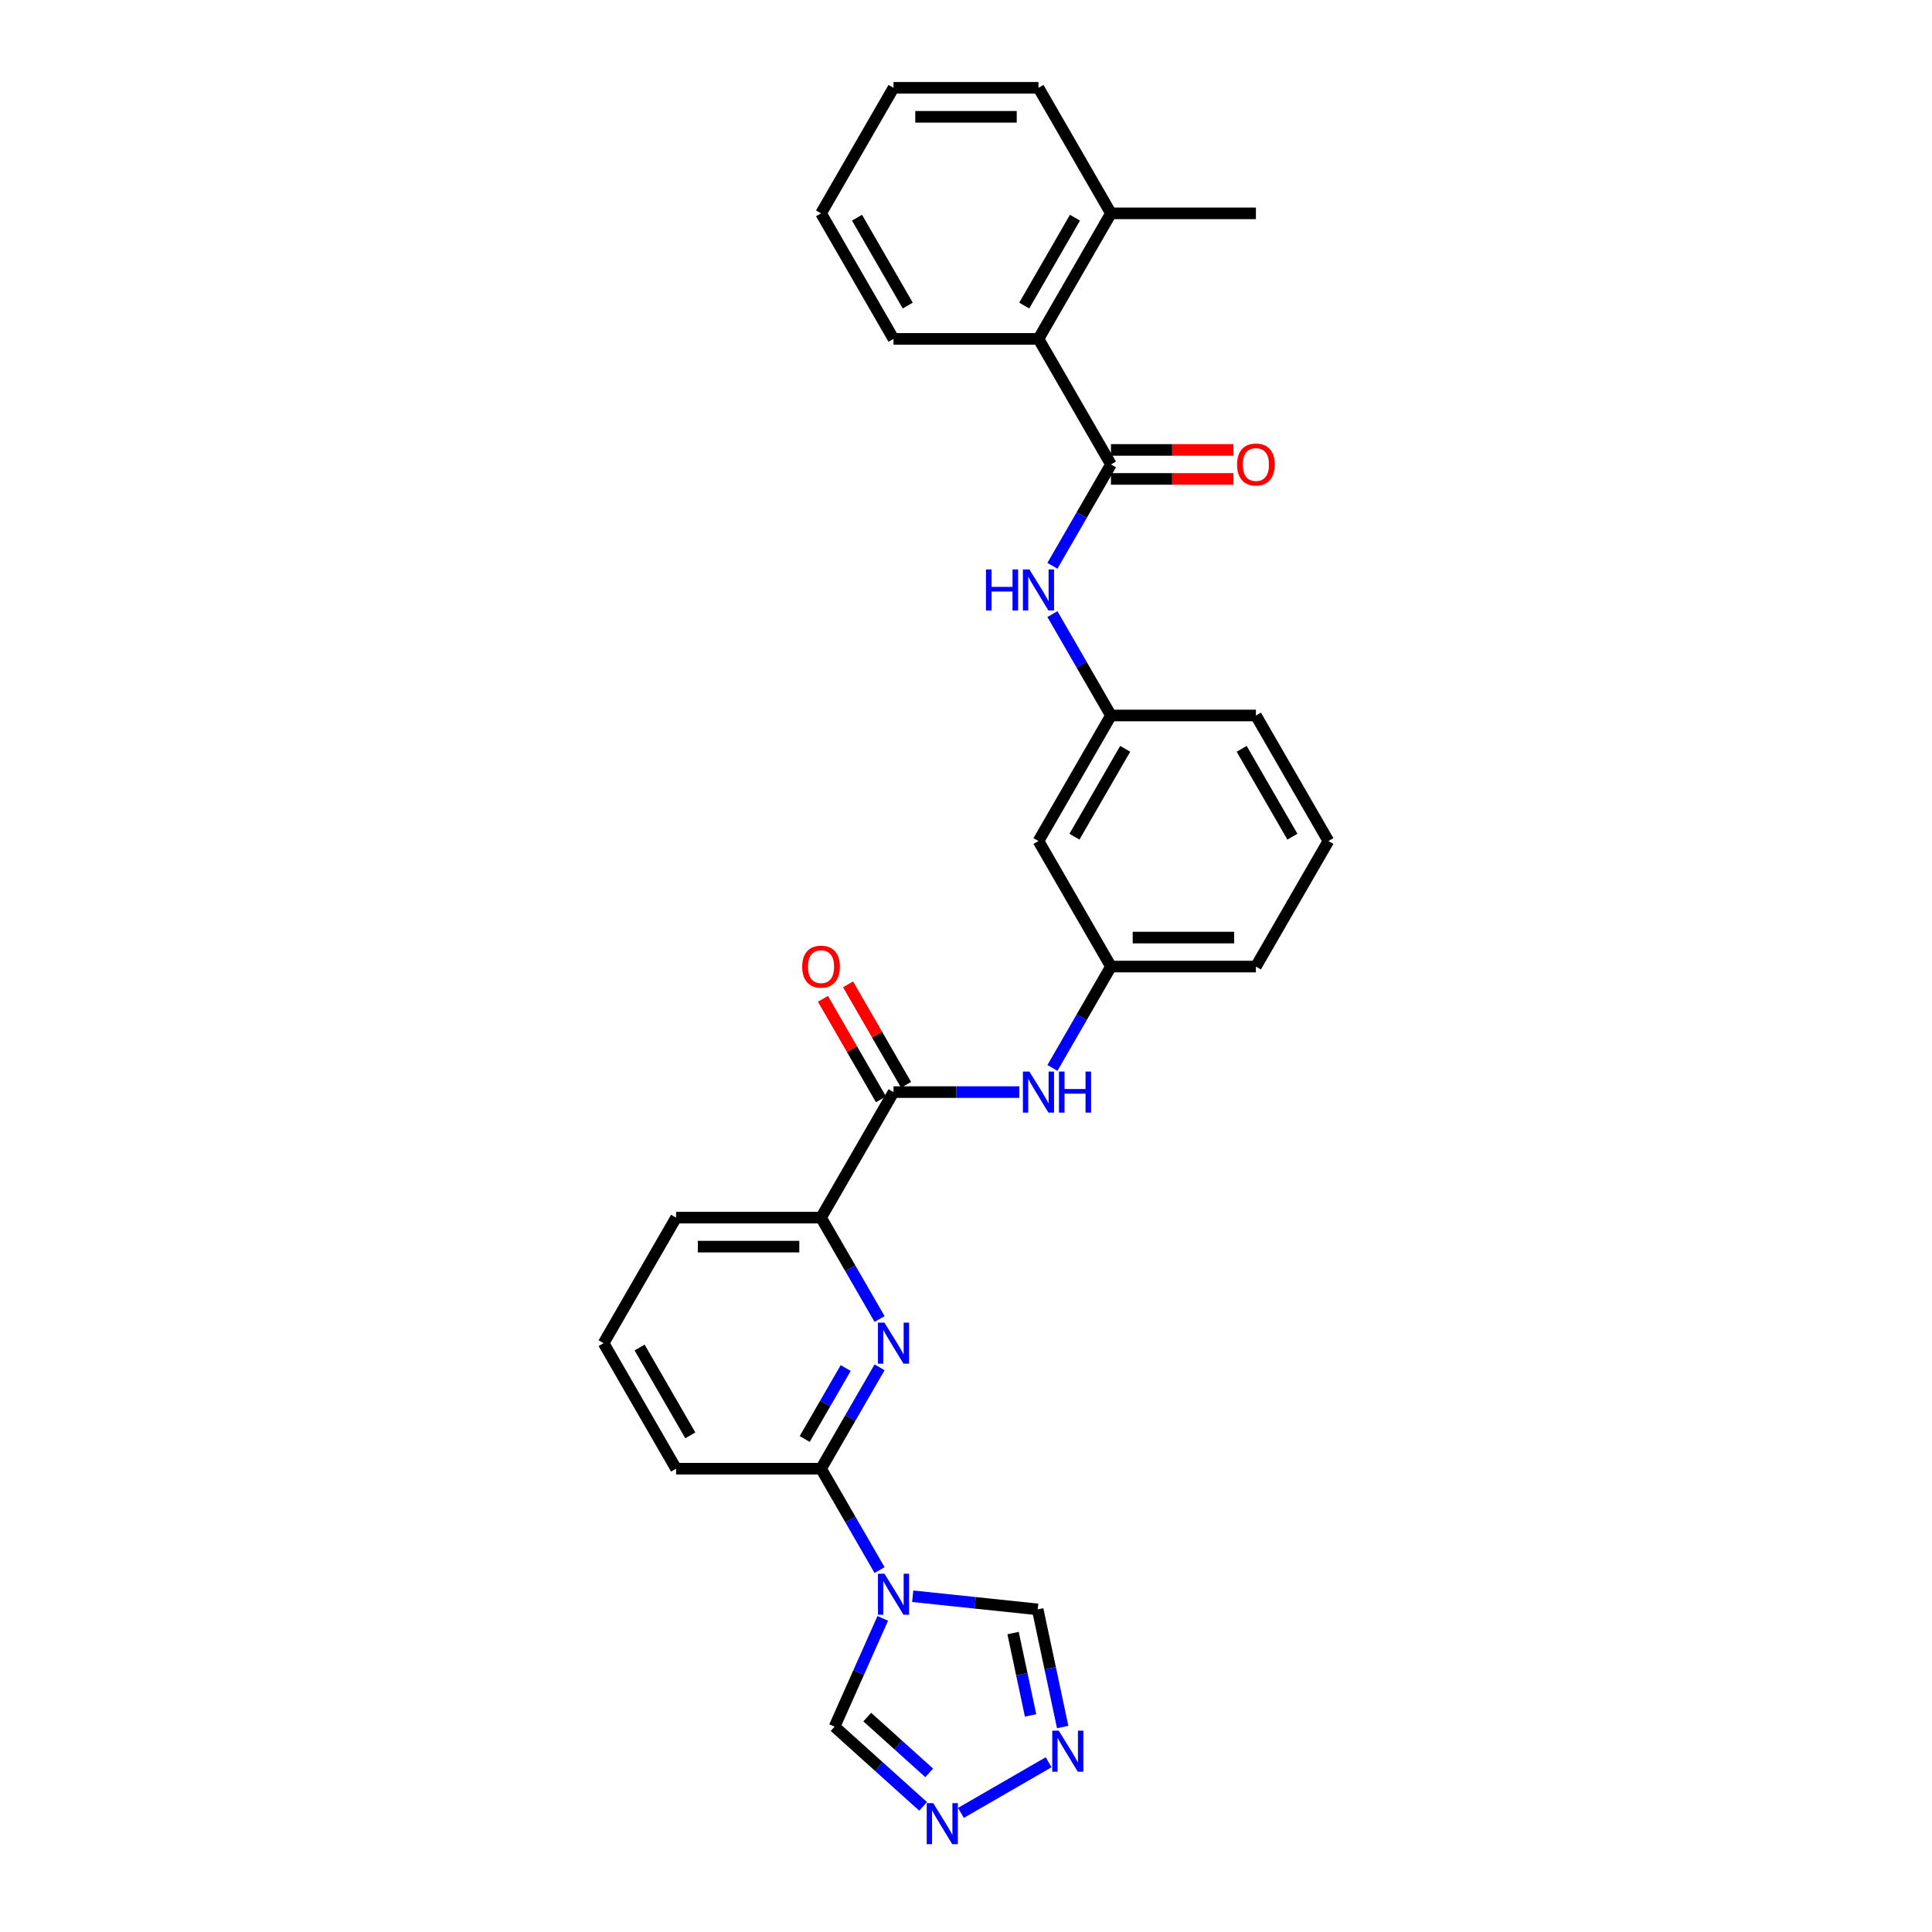 <?xml version='1.0' encoding='iso-8859-1'?>
<svg version='1.1' baseProfile='full'
              xmlns='http://www.w3.org/2000/svg'
                      xmlns:rdkit='http://www.rdkit.org/xml'
                      xmlns:xlink='http://www.w3.org/1999/xlink'
                  xml:space='preserve'
width='1000px' height='1000px' viewBox='0 0 1000 1000'>
<!-- END OF HEADER -->
<rect style='opacity:1.0;fill:#FFFFFF;stroke:none' width='1000' height='1000' x='0' y='0'> </rect>
<path class='bond-2' d='M 455.269,812.676 L 440.12,786.437' style='fill:none;fill-rule:evenodd;stroke:#0000FF;stroke-width:6px;stroke-linecap:butt;stroke-linejoin:miter;stroke-opacity:1' />
<path class='bond-2' d='M 440.12,786.437 L 424.971,760.199' style='fill:none;fill-rule:evenodd;stroke:#000000;stroke-width:6px;stroke-linecap:butt;stroke-linejoin:miter;stroke-opacity:1' />
<path class='bond-8' d='M 456.92,837.675 L 444.445,865.696' style='fill:none;fill-rule:evenodd;stroke:#0000FF;stroke-width:6px;stroke-linecap:butt;stroke-linejoin:miter;stroke-opacity:1' />
<path class='bond-8' d='M 444.445,865.696 L 431.969,893.717' style='fill:none;fill-rule:evenodd;stroke:#000000;stroke-width:6px;stroke-linecap:butt;stroke-linejoin:miter;stroke-opacity:1' />
<path class='bond-9' d='M 472.419,826.219 L 504.761,829.619' style='fill:none;fill-rule:evenodd;stroke:#0000FF;stroke-width:6px;stroke-linecap:butt;stroke-linejoin:miter;stroke-opacity:1' />
<path class='bond-9' d='M 504.761,829.619 L 537.103,833.018' style='fill:none;fill-rule:evenodd;stroke:#000000;stroke-width:6px;stroke-linecap:butt;stroke-linejoin:miter;stroke-opacity:1' />
<path class='bond-0' d='M 455.269,707.722 L 440.12,733.96' style='fill:none;fill-rule:evenodd;stroke:#0000FF;stroke-width:6px;stroke-linecap:butt;stroke-linejoin:miter;stroke-opacity:1' />
<path class='bond-0' d='M 440.12,733.96 L 424.971,760.199' style='fill:none;fill-rule:evenodd;stroke:#000000;stroke-width:6px;stroke-linecap:butt;stroke-linejoin:miter;stroke-opacity:1' />
<path class='bond-0' d='M 437.729,708.09 L 427.125,726.457' style='fill:none;fill-rule:evenodd;stroke:#0000FF;stroke-width:6px;stroke-linecap:butt;stroke-linejoin:miter;stroke-opacity:1' />
<path class='bond-0' d='M 427.125,726.457 L 416.521,744.824' style='fill:none;fill-rule:evenodd;stroke:#000000;stroke-width:6px;stroke-linecap:butt;stroke-linejoin:miter;stroke-opacity:1' />
<path class='bond-6' d='M 455.269,682.722 L 440.12,656.484' style='fill:none;fill-rule:evenodd;stroke:#0000FF;stroke-width:6px;stroke-linecap:butt;stroke-linejoin:miter;stroke-opacity:1' />
<path class='bond-6' d='M 440.12,656.484 L 424.971,630.245' style='fill:none;fill-rule:evenodd;stroke:#000000;stroke-width:6px;stroke-linecap:butt;stroke-linejoin:miter;stroke-opacity:1' />
<path class='bond-1' d='M 575.029,240.385 L 559.88,266.623' style='fill:none;fill-rule:evenodd;stroke:#000000;stroke-width:6px;stroke-linecap:butt;stroke-linejoin:miter;stroke-opacity:1' />
<path class='bond-1' d='M 559.88,266.623 L 544.731,292.862' style='fill:none;fill-rule:evenodd;stroke:#0000FF;stroke-width:6px;stroke-linecap:butt;stroke-linejoin:miter;stroke-opacity:1' />
<path class='bond-11' d='M 575.029,240.385 L 537.514,175.408' style='fill:none;fill-rule:evenodd;stroke:#000000;stroke-width:6px;stroke-linecap:butt;stroke-linejoin:miter;stroke-opacity:1' />
<path class='bond-12' d='M 575.029,247.888 L 606.728,247.888' style='fill:none;fill-rule:evenodd;stroke:#000000;stroke-width:6px;stroke-linecap:butt;stroke-linejoin:miter;stroke-opacity:1' />
<path class='bond-12' d='M 606.728,247.888 L 638.428,247.888' style='fill:none;fill-rule:evenodd;stroke:#FF0000;stroke-width:6px;stroke-linecap:butt;stroke-linejoin:miter;stroke-opacity:1' />
<path class='bond-12' d='M 575.029,232.882 L 606.728,232.882' style='fill:none;fill-rule:evenodd;stroke:#000000;stroke-width:6px;stroke-linecap:butt;stroke-linejoin:miter;stroke-opacity:1' />
<path class='bond-12' d='M 606.728,232.882 L 638.428,232.882' style='fill:none;fill-rule:evenodd;stroke:#FF0000;stroke-width:6px;stroke-linecap:butt;stroke-linejoin:miter;stroke-opacity:1' />
<path class='bond-18' d='M 424.971,760.199 L 349.943,760.199' style='fill:none;fill-rule:evenodd;stroke:#000000;stroke-width:6px;stroke-linecap:butt;stroke-linejoin:miter;stroke-opacity:1' />
<path class='bond-3' d='M 462.486,565.268 L 424.971,630.245' style='fill:none;fill-rule:evenodd;stroke:#000000;stroke-width:6px;stroke-linecap:butt;stroke-linejoin:miter;stroke-opacity:1' />
<path class='bond-10' d='M 462.486,565.268 L 495.033,565.268' style='fill:none;fill-rule:evenodd;stroke:#000000;stroke-width:6px;stroke-linecap:butt;stroke-linejoin:miter;stroke-opacity:1' />
<path class='bond-10' d='M 495.033,565.268 L 527.581,565.268' style='fill:none;fill-rule:evenodd;stroke:#0000FF;stroke-width:6px;stroke-linecap:butt;stroke-linejoin:miter;stroke-opacity:1' />
<path class='bond-15' d='M 468.983,561.517 L 453.965,535.504' style='fill:none;fill-rule:evenodd;stroke:#000000;stroke-width:6px;stroke-linecap:butt;stroke-linejoin:miter;stroke-opacity:1' />
<path class='bond-15' d='M 453.965,535.504 L 438.946,509.49' style='fill:none;fill-rule:evenodd;stroke:#FF0000;stroke-width:6px;stroke-linecap:butt;stroke-linejoin:miter;stroke-opacity:1' />
<path class='bond-15' d='M 455.988,569.02 L 440.969,543.006' style='fill:none;fill-rule:evenodd;stroke:#000000;stroke-width:6px;stroke-linecap:butt;stroke-linejoin:miter;stroke-opacity:1' />
<path class='bond-15' d='M 440.969,543.006 L 425.95,516.993' style='fill:none;fill-rule:evenodd;stroke:#FF0000;stroke-width:6px;stroke-linecap:butt;stroke-linejoin:miter;stroke-opacity:1' />
<path class='bond-4' d='M 550.046,893.907 L 543.575,863.463' style='fill:none;fill-rule:evenodd;stroke:#0000FF;stroke-width:6px;stroke-linecap:butt;stroke-linejoin:miter;stroke-opacity:1' />
<path class='bond-4' d='M 543.575,863.463 L 537.103,833.018' style='fill:none;fill-rule:evenodd;stroke:#000000;stroke-width:6px;stroke-linecap:butt;stroke-linejoin:miter;stroke-opacity:1' />
<path class='bond-4' d='M 533.427,887.894 L 528.897,866.582' style='fill:none;fill-rule:evenodd;stroke:#0000FF;stroke-width:6px;stroke-linecap:butt;stroke-linejoin:miter;stroke-opacity:1' />
<path class='bond-4' d='M 528.897,866.582 L 524.367,845.271' style='fill:none;fill-rule:evenodd;stroke:#000000;stroke-width:6px;stroke-linecap:butt;stroke-linejoin:miter;stroke-opacity:1' />
<path class='bond-29' d='M 542.769,912.142 L 497.373,938.352' style='fill:none;fill-rule:evenodd;stroke:#0000FF;stroke-width:6px;stroke-linecap:butt;stroke-linejoin:miter;stroke-opacity:1' />
<path class='bond-5' d='M 477.792,934.977 L 454.88,914.347' style='fill:none;fill-rule:evenodd;stroke:#0000FF;stroke-width:6px;stroke-linecap:butt;stroke-linejoin:miter;stroke-opacity:1' />
<path class='bond-5' d='M 454.88,914.347 L 431.969,893.717' style='fill:none;fill-rule:evenodd;stroke:#000000;stroke-width:6px;stroke-linecap:butt;stroke-linejoin:miter;stroke-opacity:1' />
<path class='bond-5' d='M 480.959,917.637 L 464.921,903.196' style='fill:none;fill-rule:evenodd;stroke:#0000FF;stroke-width:6px;stroke-linecap:butt;stroke-linejoin:miter;stroke-opacity:1' />
<path class='bond-5' d='M 464.921,903.196 L 448.883,888.755' style='fill:none;fill-rule:evenodd;stroke:#000000;stroke-width:6px;stroke-linecap:butt;stroke-linejoin:miter;stroke-opacity:1' />
<path class='bond-30' d='M 424.971,630.245 L 349.943,630.245' style='fill:none;fill-rule:evenodd;stroke:#000000;stroke-width:6px;stroke-linecap:butt;stroke-linejoin:miter;stroke-opacity:1' />
<path class='bond-30' d='M 413.717,645.251 L 361.197,645.251' style='fill:none;fill-rule:evenodd;stroke:#000000;stroke-width:6px;stroke-linecap:butt;stroke-linejoin:miter;stroke-opacity:1' />
<path class='bond-7' d='M 544.731,317.861 L 559.88,344.1' style='fill:none;fill-rule:evenodd;stroke:#0000FF;stroke-width:6px;stroke-linecap:butt;stroke-linejoin:miter;stroke-opacity:1' />
<path class='bond-7' d='M 559.88,344.1 L 575.029,370.338' style='fill:none;fill-rule:evenodd;stroke:#000000;stroke-width:6px;stroke-linecap:butt;stroke-linejoin:miter;stroke-opacity:1' />
<path class='bond-14' d='M 544.731,552.769 L 559.88,526.53' style='fill:none;fill-rule:evenodd;stroke:#0000FF;stroke-width:6px;stroke-linecap:butt;stroke-linejoin:miter;stroke-opacity:1' />
<path class='bond-14' d='M 559.88,526.53 L 575.029,500.292' style='fill:none;fill-rule:evenodd;stroke:#000000;stroke-width:6px;stroke-linecap:butt;stroke-linejoin:miter;stroke-opacity:1' />
<path class='bond-17' d='M 537.514,175.408 L 575.029,110.431' style='fill:none;fill-rule:evenodd;stroke:#000000;stroke-width:6px;stroke-linecap:butt;stroke-linejoin:miter;stroke-opacity:1' />
<path class='bond-17' d='M 530.146,158.159 L 556.406,112.675' style='fill:none;fill-rule:evenodd;stroke:#000000;stroke-width:6px;stroke-linecap:butt;stroke-linejoin:miter;stroke-opacity:1' />
<path class='bond-21' d='M 537.514,175.408 L 462.486,175.408' style='fill:none;fill-rule:evenodd;stroke:#000000;stroke-width:6px;stroke-linecap:butt;stroke-linejoin:miter;stroke-opacity:1' />
<path class='bond-13' d='M 575.029,370.338 L 537.514,435.315' style='fill:none;fill-rule:evenodd;stroke:#000000;stroke-width:6px;stroke-linecap:butt;stroke-linejoin:miter;stroke-opacity:1' />
<path class='bond-13' d='M 582.397,387.588 L 556.137,433.071' style='fill:none;fill-rule:evenodd;stroke:#000000;stroke-width:6px;stroke-linecap:butt;stroke-linejoin:miter;stroke-opacity:1' />
<path class='bond-31' d='M 575.029,370.338 L 650.057,370.338' style='fill:none;fill-rule:evenodd;stroke:#000000;stroke-width:6px;stroke-linecap:butt;stroke-linejoin:miter;stroke-opacity:1' />
<path class='bond-16' d='M 575.029,500.292 L 537.514,435.315' style='fill:none;fill-rule:evenodd;stroke:#000000;stroke-width:6px;stroke-linecap:butt;stroke-linejoin:miter;stroke-opacity:1' />
<path class='bond-24' d='M 575.029,500.292 L 650.057,500.292' style='fill:none;fill-rule:evenodd;stroke:#000000;stroke-width:6px;stroke-linecap:butt;stroke-linejoin:miter;stroke-opacity:1' />
<path class='bond-24' d='M 586.283,485.286 L 638.803,485.286' style='fill:none;fill-rule:evenodd;stroke:#000000;stroke-width:6px;stroke-linecap:butt;stroke-linejoin:miter;stroke-opacity:1' />
<path class='bond-25' d='M 575.029,110.431 L 650.057,110.431' style='fill:none;fill-rule:evenodd;stroke:#000000;stroke-width:6px;stroke-linecap:butt;stroke-linejoin:miter;stroke-opacity:1' />
<path class='bond-26' d='M 575.029,110.431 L 537.514,45.455' style='fill:none;fill-rule:evenodd;stroke:#000000;stroke-width:6px;stroke-linecap:butt;stroke-linejoin:miter;stroke-opacity:1' />
<path class='bond-20' d='M 349.943,760.199 L 312.428,695.222' style='fill:none;fill-rule:evenodd;stroke:#000000;stroke-width:6px;stroke-linecap:butt;stroke-linejoin:miter;stroke-opacity:1' />
<path class='bond-20' d='M 357.311,742.949 L 331.051,697.466' style='fill:none;fill-rule:evenodd;stroke:#000000;stroke-width:6px;stroke-linecap:butt;stroke-linejoin:miter;stroke-opacity:1' />
<path class='bond-19' d='M 349.943,630.245 L 312.428,695.222' style='fill:none;fill-rule:evenodd;stroke:#000000;stroke-width:6px;stroke-linecap:butt;stroke-linejoin:miter;stroke-opacity:1' />
<path class='bond-27' d='M 462.486,175.408 L 424.971,110.431' style='fill:none;fill-rule:evenodd;stroke:#000000;stroke-width:6px;stroke-linecap:butt;stroke-linejoin:miter;stroke-opacity:1' />
<path class='bond-27' d='M 469.854,158.159 L 443.594,112.675' style='fill:none;fill-rule:evenodd;stroke:#000000;stroke-width:6px;stroke-linecap:butt;stroke-linejoin:miter;stroke-opacity:1' />
<path class='bond-22' d='M 687.572,435.315 L 650.057,500.292' style='fill:none;fill-rule:evenodd;stroke:#000000;stroke-width:6px;stroke-linecap:butt;stroke-linejoin:miter;stroke-opacity:1' />
<path class='bond-23' d='M 687.572,435.315 L 650.057,370.338' style='fill:none;fill-rule:evenodd;stroke:#000000;stroke-width:6px;stroke-linecap:butt;stroke-linejoin:miter;stroke-opacity:1' />
<path class='bond-23' d='M 668.949,433.071 L 642.689,387.588' style='fill:none;fill-rule:evenodd;stroke:#000000;stroke-width:6px;stroke-linecap:butt;stroke-linejoin:miter;stroke-opacity:1' />
<path class='bond-32' d='M 537.514,45.455 L 462.486,45.455' style='fill:none;fill-rule:evenodd;stroke:#000000;stroke-width:6px;stroke-linecap:butt;stroke-linejoin:miter;stroke-opacity:1' />
<path class='bond-32' d='M 526.26,60.46 L 473.74,60.46' style='fill:none;fill-rule:evenodd;stroke:#000000;stroke-width:6px;stroke-linecap:butt;stroke-linejoin:miter;stroke-opacity:1' />
<path class='bond-28' d='M 424.971,110.431 L 462.486,45.455' style='fill:none;fill-rule:evenodd;stroke:#000000;stroke-width:6px;stroke-linecap:butt;stroke-linejoin:miter;stroke-opacity:1' />
<path  class='atom-0' d='M 457.789 814.551
L 464.752 825.806
Q 465.442 826.916, 466.552 828.927
Q 467.663 830.938, 467.723 831.058
L 467.723 814.551
L 470.544 814.551
L 470.544 835.799
L 467.633 835.799
L 460.16 823.495
Q 459.289 822.054, 458.359 820.403
Q 457.459 818.753, 457.189 818.243
L 457.189 835.799
L 454.428 835.799
L 454.428 814.551
L 457.789 814.551
' fill='#0000FF'/>
<path  class='atom-1' d='M 457.789 684.598
L 464.752 695.852
Q 465.442 696.963, 466.552 698.973
Q 467.663 700.984, 467.723 701.104
L 467.723 684.598
L 470.544 684.598
L 470.544 705.846
L 467.633 705.846
L 460.16 693.541
Q 459.289 692.101, 458.359 690.45
Q 457.459 688.799, 457.189 688.289
L 457.189 705.846
L 454.428 705.846
L 454.428 684.598
L 457.789 684.598
' fill='#0000FF'/>
<path  class='atom-5' d='M 548.006 895.783
L 554.969 907.037
Q 555.659 908.148, 556.769 910.158
Q 557.88 912.169, 557.94 912.289
L 557.94 895.783
L 560.761 895.783
L 560.761 917.031
L 557.85 917.031
L 550.377 904.726
Q 549.506 903.286, 548.576 901.635
Q 547.676 899.985, 547.406 899.474
L 547.406 917.031
L 544.645 917.031
L 544.645 895.783
L 548.006 895.783
' fill='#0000FF'/>
<path  class='atom-6' d='M 483.029 933.297
L 489.992 944.552
Q 490.682 945.662, 491.792 947.673
Q 492.903 949.684, 492.963 949.804
L 492.963 933.297
L 495.784 933.297
L 495.784 954.545
L 492.873 954.545
L 485.4 942.241
Q 484.53 940.8, 483.599 939.15
Q 482.699 937.499, 482.429 936.989
L 482.429 954.545
L 479.668 954.545
L 479.668 933.297
L 483.029 933.297
' fill='#0000FF'/>
<path  class='atom-8' d='M 510.339 294.737
L 513.22 294.737
L 513.22 303.771
L 524.084 303.771
L 524.084 294.737
L 526.965 294.737
L 526.965 315.986
L 524.084 315.986
L 524.084 306.172
L 513.22 306.172
L 513.22 315.986
L 510.339 315.986
L 510.339 294.737
' fill='#0000FF'/>
<path  class='atom-8' d='M 532.818 294.737
L 539.78 305.992
Q 540.47 307.102, 541.581 309.113
Q 542.691 311.124, 542.751 311.244
L 542.751 294.737
L 545.572 294.737
L 545.572 315.986
L 542.661 315.986
L 535.188 303.681
Q 534.318 302.24, 533.388 300.59
Q 532.487 298.939, 532.217 298.429
L 532.217 315.986
L 529.456 315.986
L 529.456 294.737
L 532.818 294.737
' fill='#0000FF'/>
<path  class='atom-11' d='M 532.818 554.644
L 539.78 565.899
Q 540.47 567.009, 541.581 569.02
Q 542.691 571.031, 542.751 571.151
L 542.751 554.644
L 545.572 554.644
L 545.572 575.892
L 542.661 575.892
L 535.188 563.588
Q 534.318 562.147, 533.388 560.497
Q 532.487 558.846, 532.217 558.336
L 532.217 575.892
L 529.456 575.892
L 529.456 554.644
L 532.818 554.644
' fill='#0000FF'/>
<path  class='atom-11' d='M 548.123 554.644
L 551.004 554.644
L 551.004 563.678
L 561.869 563.678
L 561.869 554.644
L 564.75 554.644
L 564.75 575.892
L 561.869 575.892
L 561.869 566.079
L 551.004 566.079
L 551.004 575.892
L 548.123 575.892
L 548.123 554.644
' fill='#0000FF'/>
<path  class='atom-13' d='M 640.304 240.445
Q 640.304 235.343, 642.825 232.492
Q 645.346 229.641, 650.057 229.641
Q 654.769 229.641, 657.29 232.492
Q 659.811 235.343, 659.811 240.445
Q 659.811 245.607, 657.26 248.548
Q 654.709 251.459, 650.057 251.459
Q 645.376 251.459, 642.825 248.548
Q 640.304 245.637, 640.304 240.445
M 650.057 249.058
Q 653.299 249.058, 655.039 246.897
Q 656.81 244.706, 656.81 240.445
Q 656.81 236.273, 655.039 234.172
Q 653.299 232.042, 650.057 232.042
Q 646.816 232.042, 645.045 234.142
Q 643.305 236.243, 643.305 240.445
Q 643.305 244.736, 645.045 246.897
Q 646.816 249.058, 650.057 249.058
' fill='#FF0000'/>
<path  class='atom-16' d='M 415.218 500.352
Q 415.218 495.25, 417.739 492.399
Q 420.26 489.548, 424.971 489.548
Q 429.683 489.548, 432.204 492.399
Q 434.725 495.25, 434.725 500.352
Q 434.725 505.514, 432.174 508.455
Q 429.623 511.366, 424.971 511.366
Q 420.29 511.366, 417.739 508.455
Q 415.218 505.544, 415.218 500.352
M 424.971 508.965
Q 428.213 508.965, 429.953 506.804
Q 431.724 504.613, 431.724 500.352
Q 431.724 496.18, 429.953 494.079
Q 428.213 491.948, 424.971 491.948
Q 421.73 491.948, 419.959 494.049
Q 418.219 496.15, 418.219 500.352
Q 418.219 504.643, 419.959 506.804
Q 421.73 508.965, 424.971 508.965
' fill='#FF0000'/>
</svg>
